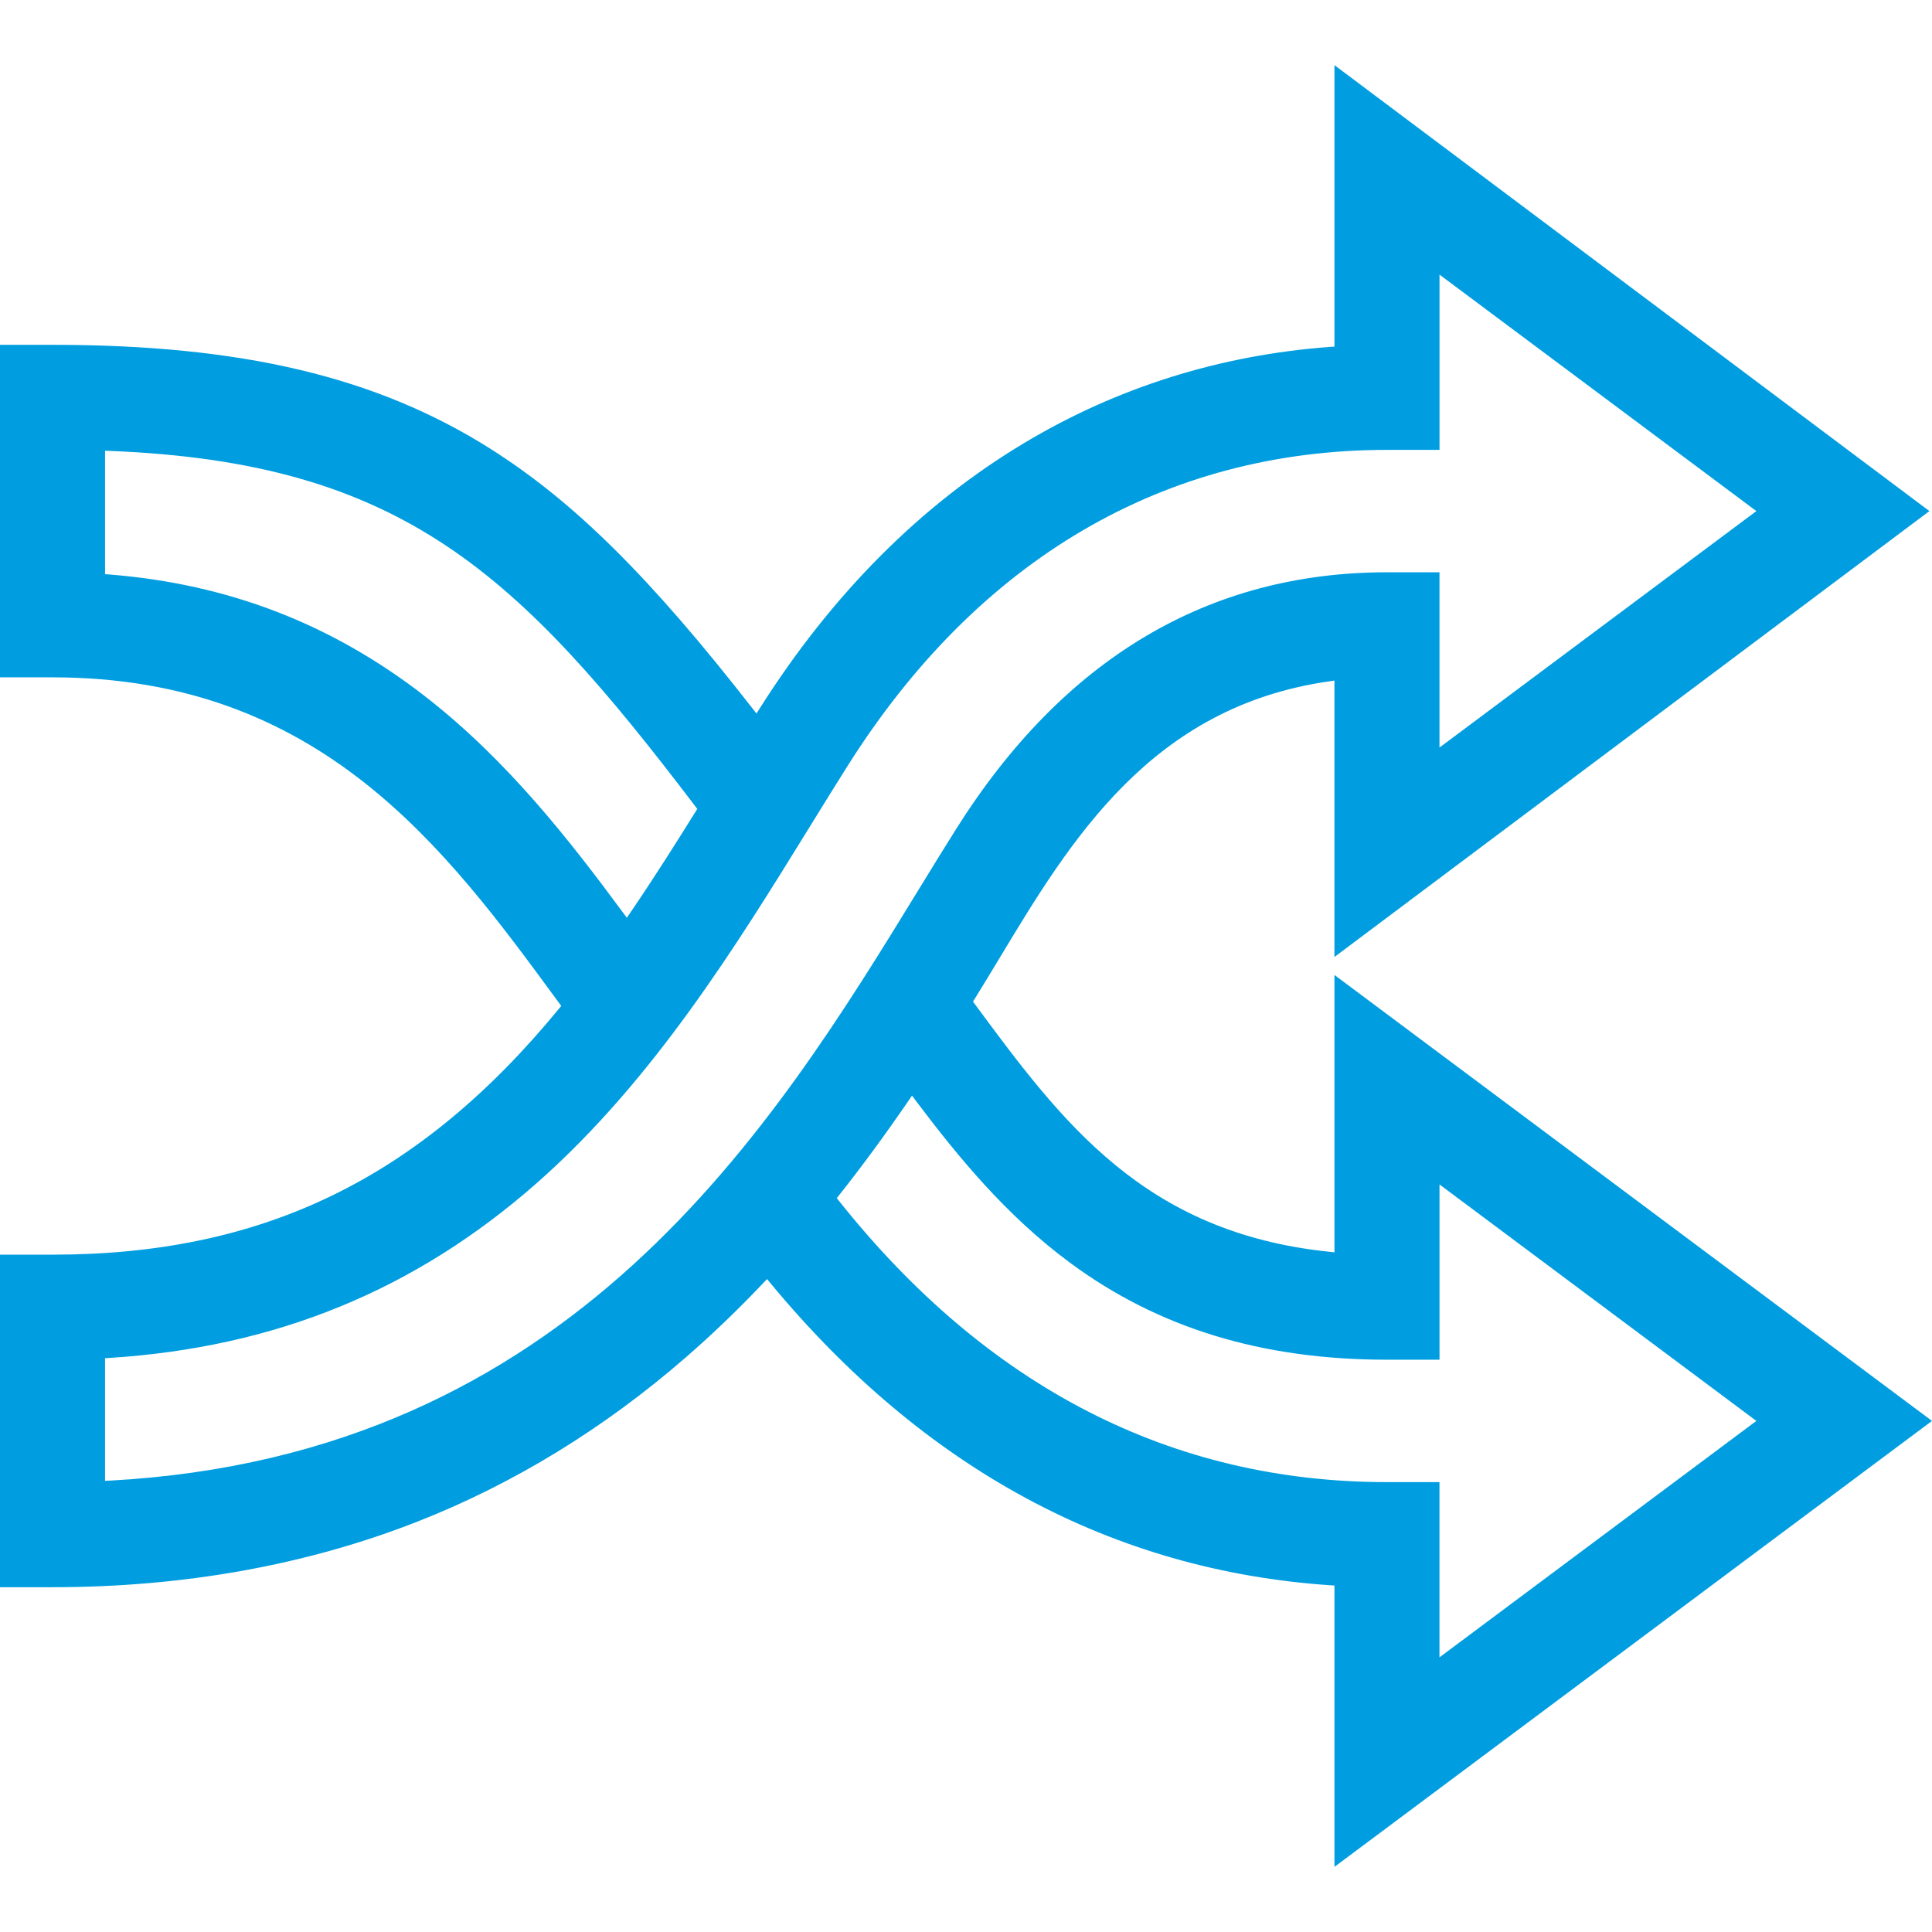<?xml version="1.0" encoding="UTF-8"?><svg fill="#009EE0" id="uuid-84bd643e-71e7-493f-8d1a-0258ddf4bd99" xmlns="http://www.w3.org/2000/svg" width="56" height="56" viewBox="0 0 56 56"><path d="m38.68,36.299l-.139-.015c-5.388-.553-7.768-3.773-10.287-7.183l-.051-.069.045-.072c.239-.384.477-.78.72-1.182,2.061-3.42,4.397-7.296,9.568-8.03l.143-.021v8.012l17.246-12.925L38.68,1.888v8.158l-.117.008c-3.198.236-6.184,1.174-8.878,2.788-2.987,1.788-5.565,4.376-7.663,7.689l-.095.151-.11-.141c-2.975-3.817-5.178-5.999-7.604-7.534-3.295-2.083-7.208-3.012-12.689-3.012H0v9.638h1.523c7.76,0,11.403,4.969,14.618,9.352l.127.172-.062.076c-4.053,4.934-8.582,7.134-14.683,7.134H0v9.639h1.523c3.806,0,7.366-.641,10.581-1.903,2.786-1.094,5.402-2.696,7.775-4.759.769-.668,1.528-1.397,2.256-2.167l.098-.103.09.109c4.457,5.39,9.92,8.339,16.24,8.767l.117.008v8.154l17.32-12.926-17.32-12.926v8.039ZM12.329,20.19c-2.712-2.107-5.711-3.264-9.168-3.539l-.116-.009v-3.577l.131.005c8.497.334,11.847,3.552,16.982,10.307l.053.069-.046.074c-.51.821-1.187,1.896-1.896,2.936l-.1.146-.105-.142c-1.52-2.059-3.343-4.412-5.734-6.269ZM3.178,42.916l-.133.007v-3.554l.118-.008c4.826-.304,8.89-1.971,12.425-5.095,3.352-2.964,5.755-6.854,7.874-10.287.38-.615.738-1.196,1.103-1.774,3.782-5.996,9.189-9.165,15.637-9.165h1.523v-5.08l.201.15,8.983,6.704-9.185,6.854v-5.08h-1.523c-5.177,0-9.379,2.505-12.49,7.445-.345.548-.697,1.121-1.069,1.729-4.249,6.935-10.069,16.431-23.466,17.155Zm38.547-3.504v-5.079l.201.149,8.983,6.704-.135.101-9.05,6.752v-5.079h-1.523c-6.234,0-11.578-2.743-15.884-8.153l-.062-.079.062-.078c.676-.854,1.337-1.753,2.019-2.748l.099-.144.105.14c1.232,1.636,2.627,3.336,4.47,4.7,2.558,1.893,5.565,2.814,9.193,2.814h1.523Z"/></svg>